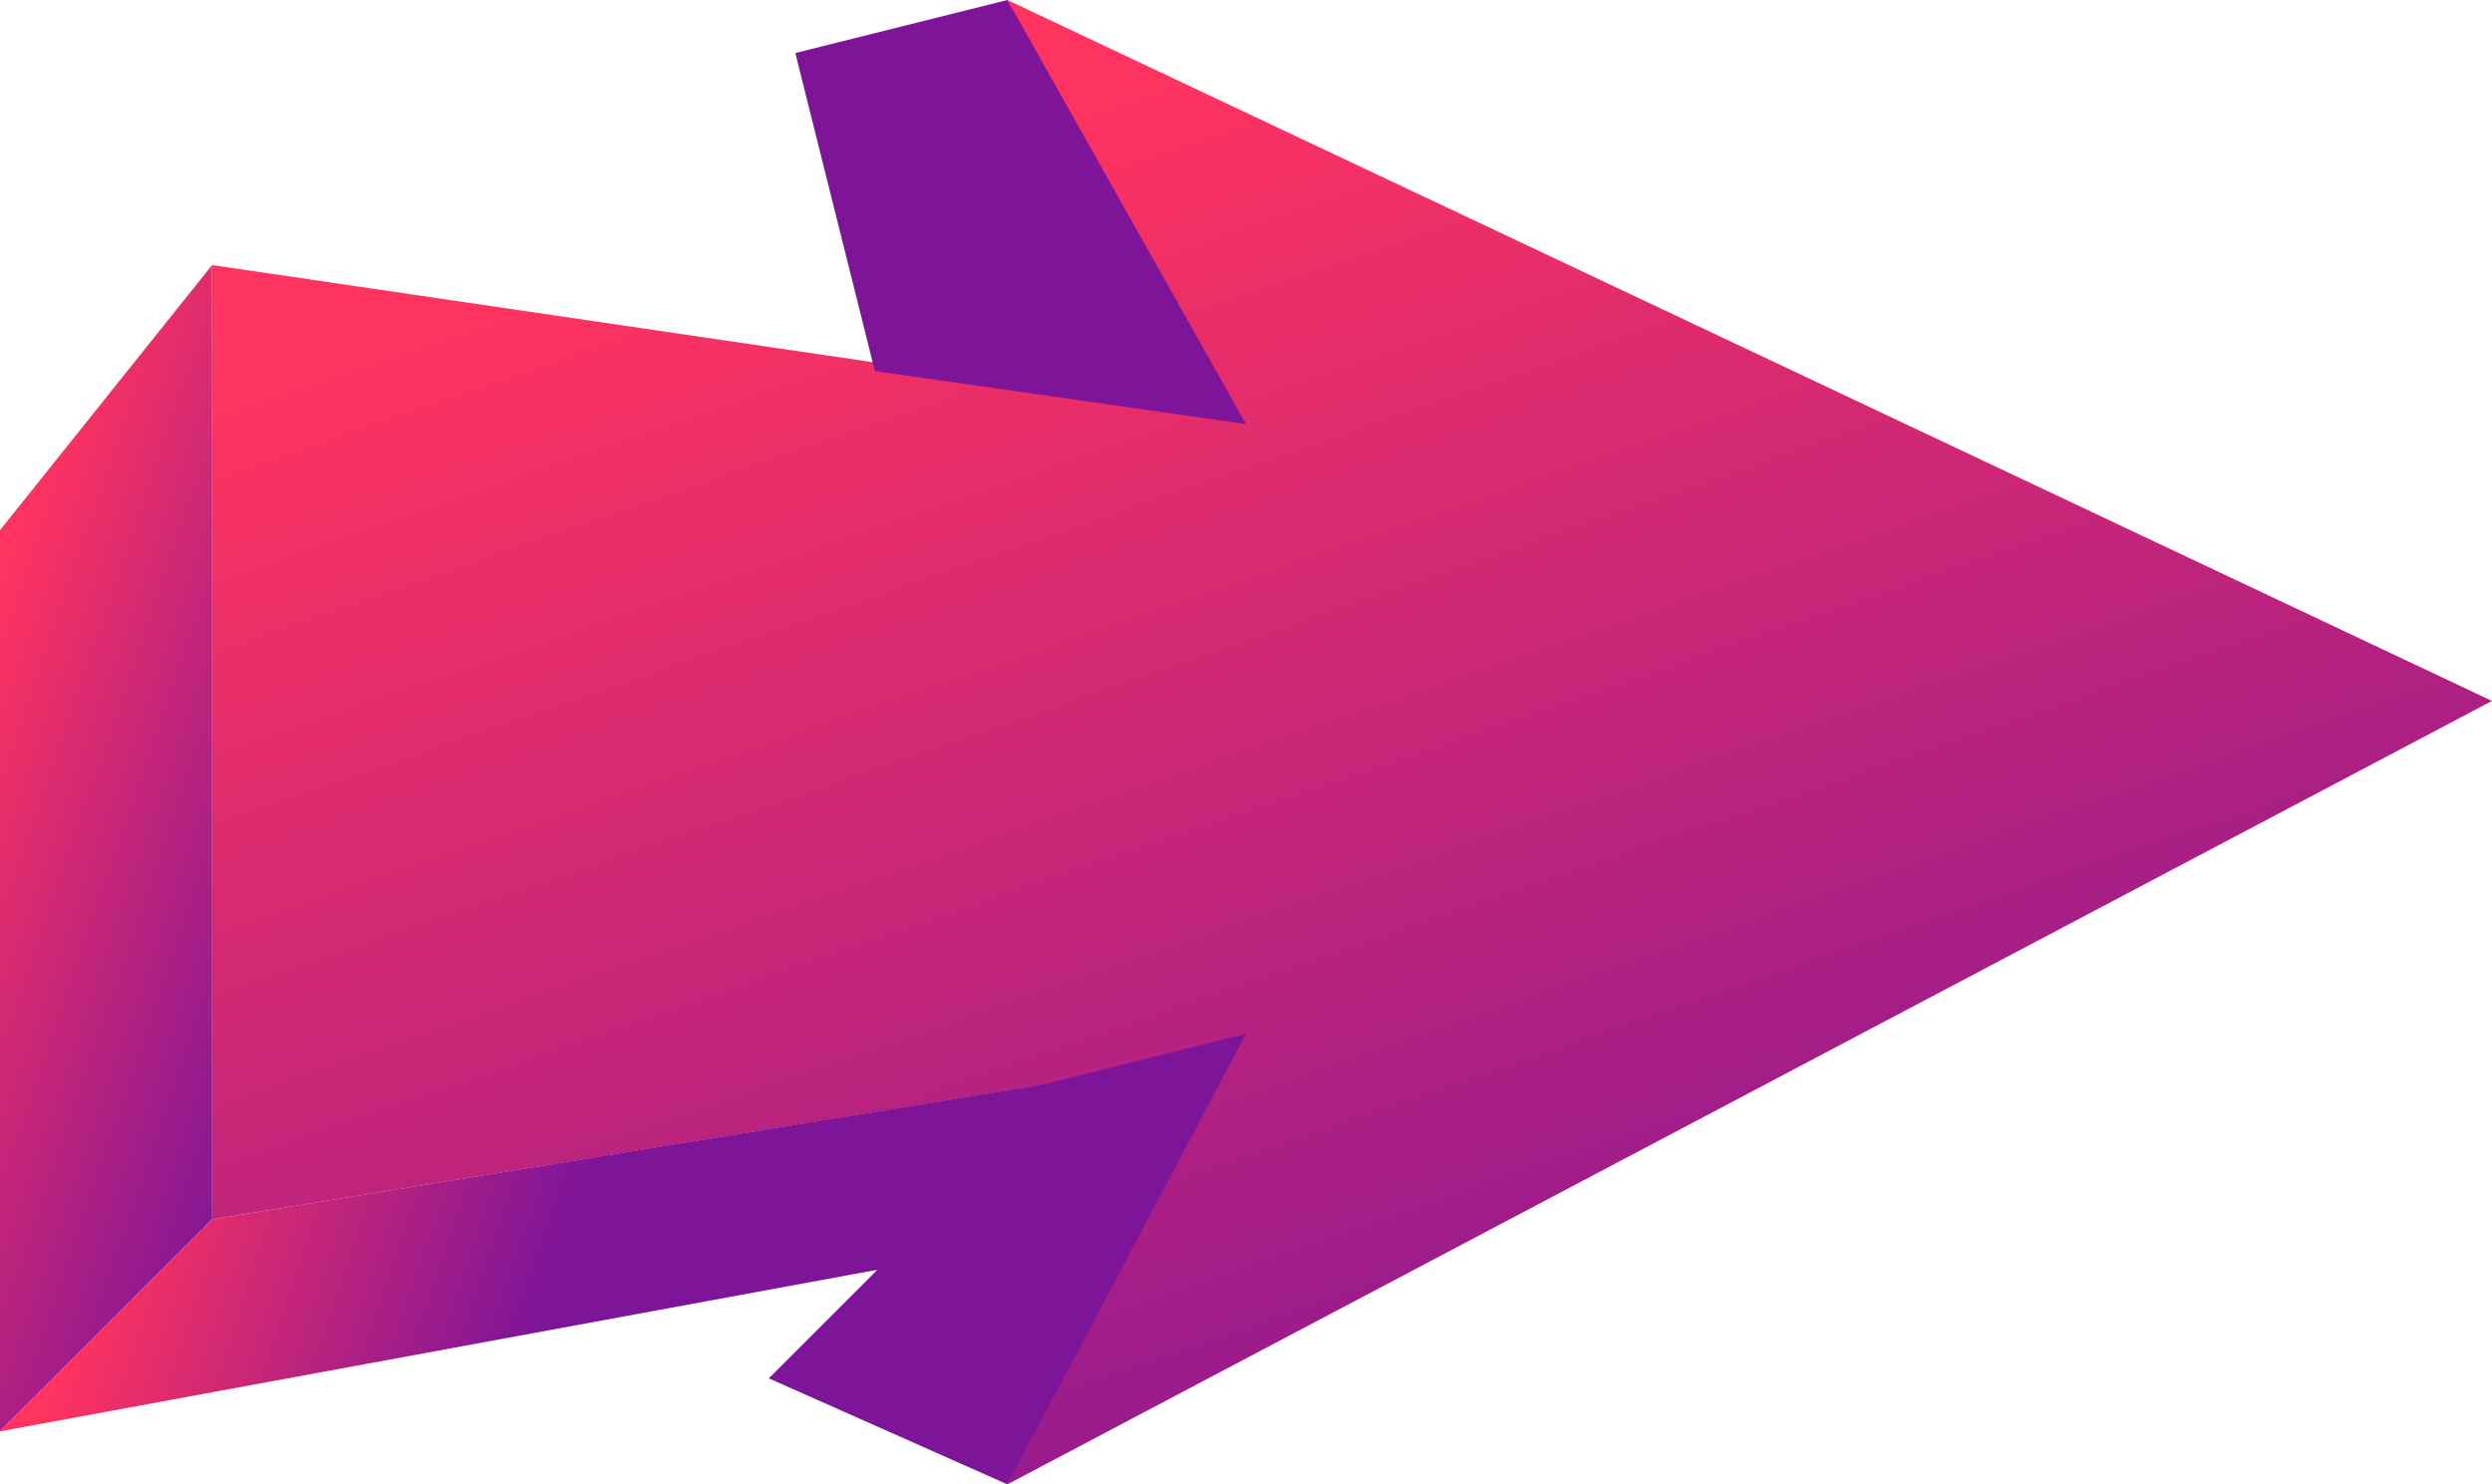 <svg width="47" height="28" viewBox="0 0 47 28" fill="none" xmlns="http://www.w3.org/2000/svg">
<path fill-rule="evenodd" clip-rule="evenodd" d="M47 13.222L19 0L23.137 7.814L4 5V23L22.81 19.957L19 28L47 13.222Z" fill="url(#paint0_linear_177_899)"/>
<path d="M0 10L4 5V23L0 27V10Z" fill="url(#paint1_linear_177_899)"/>
<path d="M0 27L4 23L22.5 20L19 23.5L0 27Z" fill="url(#paint2_linear_177_899)"/>
<path d="M19 28L14.5 26L16.5 24L19.5 20.5L23.5 19.5L19 28Z" fill="url(#paint3_linear_177_899)"/>
<path d="M23.5 8L16.5 7L15 1L19 0L23.5 8Z" fill="url(#paint4_linear_177_899)"/>
<defs>
<linearGradient id="paint0_linear_177_899" x1="25.5" y1="0" x2="35.5" y2="29" gradientUnits="userSpaceOnUse">
<stop stop-color="#FF335F"/>
<stop offset="1" stop-color="#7E1598"/>
</linearGradient>
<linearGradient id="paint1_linear_177_899" x1="2" y1="5" x2="9.83" y2="7.689" gradientUnits="userSpaceOnUse">
<stop stop-color="#FF335F"/>
<stop offset="1" stop-color="#7E1598"/>
</linearGradient>
<linearGradient id="paint2_linear_177_899" x1="2" y1="23" x2="9.83" y2="25.689" gradientUnits="userSpaceOnUse">
<stop stop-color="#FF335F"/>
<stop offset="1" stop-color="#7E1598"/>
</linearGradient>
<linearGradient id="paint3_linear_177_899" x1="2" y1="27" x2="9.83" y2="29.689" gradientUnits="userSpaceOnUse">
<stop stop-color="#FF335F"/>
<stop offset="1" stop-color="#7E1598"/>
</linearGradient>
<linearGradient id="paint4_linear_177_899" x1="-2.5" y1="7.5" x2="5.33" y2="10.188" gradientUnits="userSpaceOnUse">
<stop stop-color="#FF335F"/>
<stop offset="1" stop-color="#7E1598"/>
</linearGradient>
</defs>
</svg>
